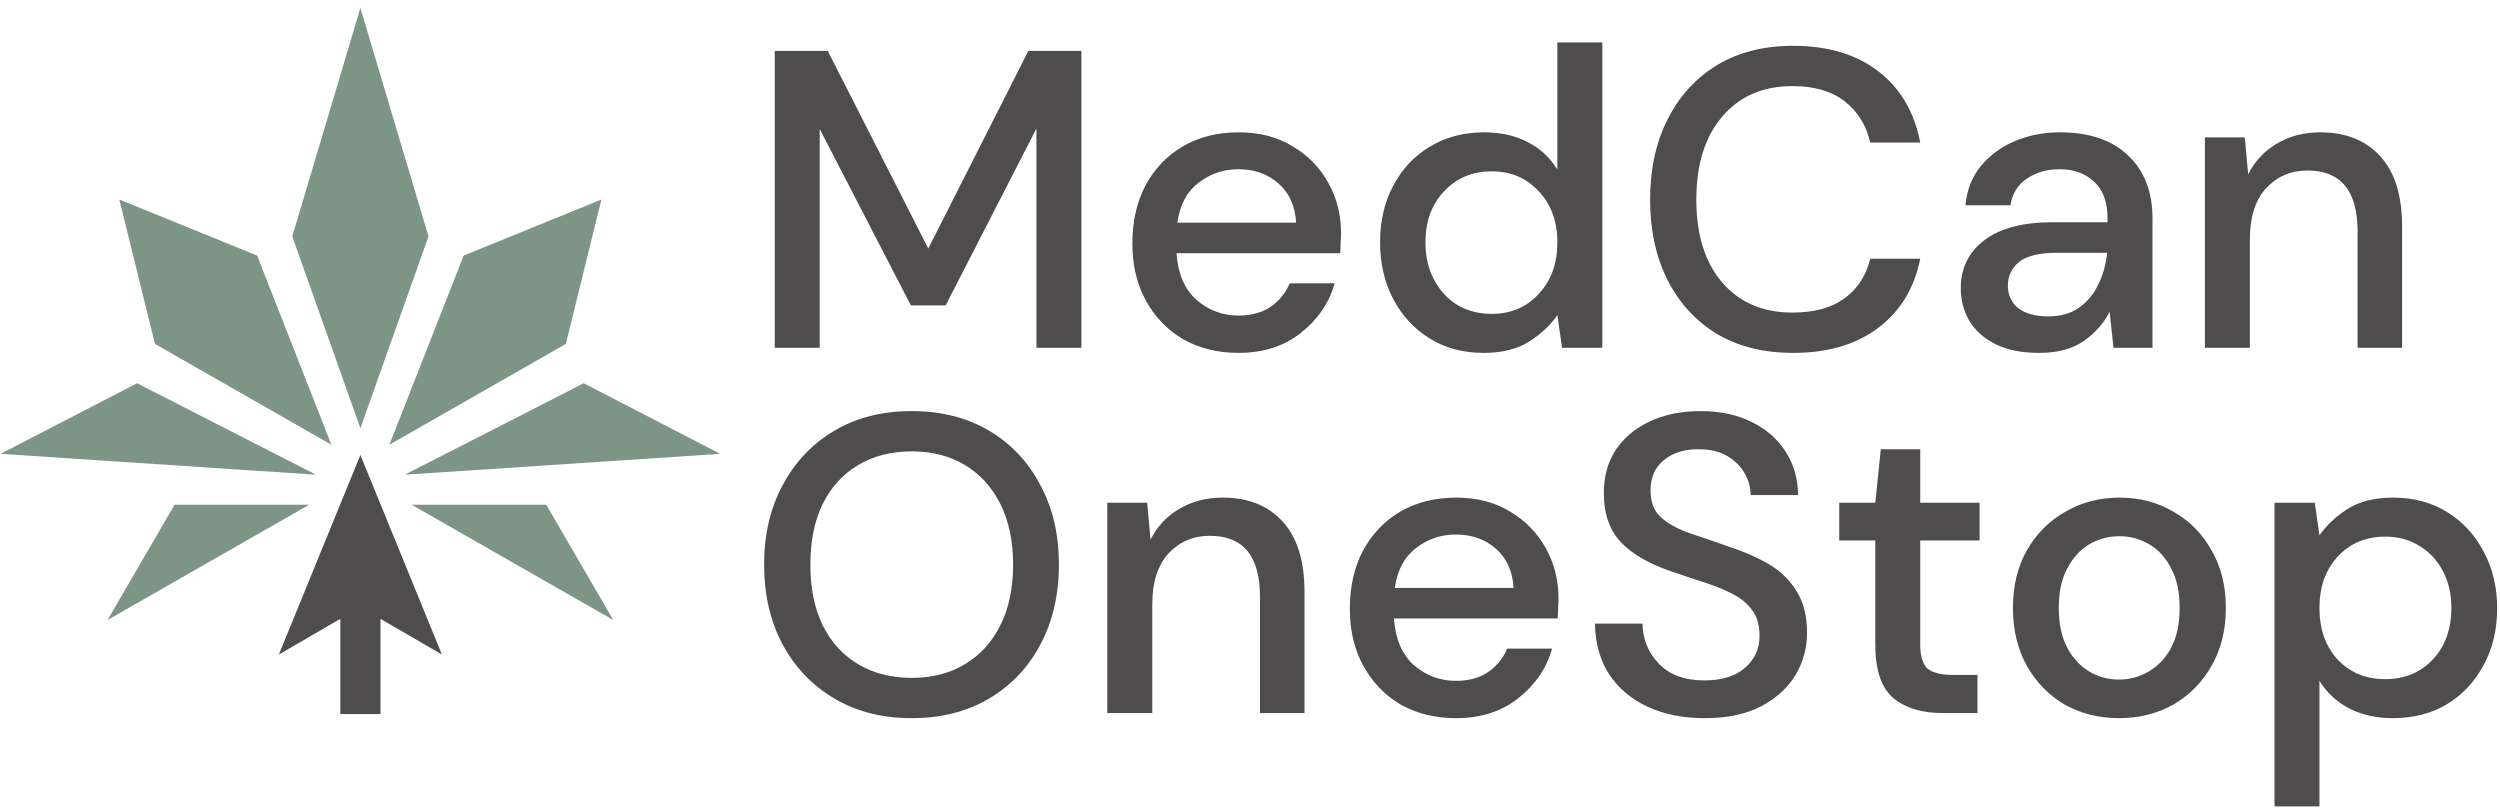 <svg width="167" height="54" viewBox="0 0 167 54" fill="none" xmlns="http://www.w3.org/2000/svg">
<g opacity="0.8">
<path d="M51.752 23.233V3.4H55.294L62.009 16.603L68.695 3.4H72.237V23.233H69.233V8.585L63.17 20.399H60.847L54.756 8.613V23.233H51.752ZM82.726 23.573C81.347 23.573 80.12 23.27 79.043 22.666C77.985 22.043 77.154 21.183 76.55 20.088C75.945 18.992 75.643 17.717 75.643 16.263C75.643 14.79 75.936 13.496 76.521 12.381C77.126 11.267 77.957 10.398 79.015 9.775C80.091 9.151 81.338 8.84 82.754 8.84C84.133 8.84 85.333 9.151 86.353 9.775C87.373 10.379 88.166 11.191 88.733 12.211C89.299 13.231 89.582 14.355 89.582 15.583C89.582 15.772 89.573 15.979 89.554 16.206C89.554 16.414 89.545 16.65 89.526 16.915H78.59C78.684 18.274 79.128 19.313 79.921 20.031C80.734 20.73 81.668 21.079 82.726 21.079C83.576 21.079 84.284 20.89 84.851 20.513C85.437 20.116 85.871 19.587 86.154 18.926H89.157C88.78 20.248 88.024 21.353 86.891 22.241C85.777 23.129 84.388 23.573 82.726 23.573ZM82.726 11.305C81.725 11.305 80.837 11.607 80.063 12.211C79.288 12.797 78.816 13.685 78.646 14.875H86.579C86.523 13.779 86.135 12.91 85.418 12.268C84.7 11.626 83.803 11.305 82.726 11.305ZM99.102 23.573C97.742 23.573 96.542 23.251 95.504 22.609C94.465 21.967 93.653 21.089 93.067 19.974C92.481 18.86 92.189 17.594 92.189 16.178C92.189 14.761 92.481 13.505 93.067 12.41C93.653 11.295 94.465 10.426 95.504 9.803C96.561 9.161 97.77 8.84 99.13 8.84C100.244 8.84 101.217 9.057 102.048 9.491C102.898 9.926 103.56 10.54 104.032 11.333V2.833H107.035V23.233H104.344L104.032 21.051C103.579 21.712 102.955 22.298 102.161 22.808C101.369 23.318 100.349 23.573 99.102 23.573ZM99.64 20.966C100.924 20.966 101.973 20.522 102.785 19.634C103.616 18.747 104.032 17.604 104.032 16.206C104.032 14.79 103.616 13.647 102.785 12.778C101.973 11.89 100.924 11.446 99.64 11.446C98.356 11.446 97.298 11.89 96.467 12.778C95.636 13.647 95.22 14.79 95.22 16.206C95.22 17.132 95.409 17.953 95.787 18.671C96.165 19.389 96.684 19.956 97.345 20.371C98.025 20.768 98.79 20.966 99.64 20.966ZM119.774 23.573C117.81 23.573 116.11 23.148 114.675 22.298C113.258 21.429 112.163 20.229 111.388 18.699C110.613 17.151 110.227 15.366 110.227 13.345C110.227 11.305 110.613 9.52 111.388 7.99C112.163 6.441 113.258 5.232 114.675 4.363C116.11 3.494 117.81 3.06 119.774 3.06C122.097 3.06 123.996 3.627 125.469 4.76C126.943 5.893 127.877 7.48 128.274 9.52H124.931C124.666 8.368 124.099 7.452 123.231 6.772C122.362 6.092 121.2 5.752 119.746 5.752C117.763 5.752 116.195 6.432 115.043 7.792C113.891 9.133 113.314 10.984 113.314 13.345C113.314 15.687 113.891 17.528 115.043 18.869C116.195 20.21 117.763 20.881 119.746 20.881C121.2 20.881 122.362 20.56 123.231 19.918C124.099 19.276 124.666 18.397 124.931 17.283H128.274C127.877 19.247 126.943 20.787 125.469 21.901C123.996 23.015 122.097 23.573 119.774 23.573ZM136.222 23.573C135.032 23.573 134.05 23.374 133.275 22.977C132.5 22.581 131.924 22.061 131.547 21.419C131.169 20.758 130.98 20.041 130.98 19.266C130.98 17.906 131.509 16.829 132.567 16.036C133.625 15.243 135.135 14.846 137.099 14.846H140.783V14.591C140.783 13.496 140.481 12.674 139.876 12.126C139.291 11.579 138.526 11.305 137.581 11.305C136.751 11.305 136.023 11.512 135.4 11.928C134.796 12.325 134.427 12.92 134.295 13.713H131.292C131.387 12.693 131.726 11.824 132.312 11.106C132.916 10.37 133.671 9.813 134.579 9.435C135.504 9.038 136.515 8.84 137.609 8.84C139.574 8.84 141.094 9.359 142.171 10.398C143.247 11.418 143.786 12.816 143.786 14.591V23.233H141.18L140.925 20.824C140.529 21.599 139.952 22.25 139.197 22.779C138.441 23.308 137.449 23.573 136.222 23.573ZM136.817 21.136C137.628 21.136 138.309 20.947 138.856 20.569C139.423 20.173 139.857 19.653 140.16 19.011C140.481 18.369 140.679 17.661 140.755 16.886H137.411C136.222 16.886 135.371 17.094 134.862 17.509C134.371 17.925 134.125 18.445 134.125 19.068C134.125 19.71 134.362 20.22 134.834 20.598C135.325 20.957 135.985 21.136 136.817 21.136ZM147.288 23.233V9.18H149.951L150.178 11.645C150.613 10.776 151.245 10.096 152.076 9.605C152.926 9.095 153.899 8.84 154.995 8.84C156.694 8.84 158.025 9.369 158.99 10.426C159.972 11.484 160.462 13.061 160.462 15.158V23.233H157.488V15.47C157.488 12.75 156.373 11.39 154.144 11.39C153.03 11.39 152.104 11.786 151.367 12.58C150.65 13.373 150.291 14.506 150.291 15.979V23.233H147.288ZM60.904 47.973C58.939 47.973 57.221 47.539 55.747 46.67C54.274 45.801 53.122 44.602 52.291 43.072C51.46 41.523 51.044 39.738 51.044 37.717C51.044 35.696 51.46 33.921 52.291 32.391C53.122 30.842 54.274 29.633 55.747 28.764C57.221 27.895 58.939 27.461 60.904 27.461C62.868 27.461 64.587 27.895 66.06 28.764C67.534 29.633 68.676 30.842 69.488 32.391C70.32 33.921 70.735 35.696 70.735 37.717C70.735 39.738 70.32 41.523 69.488 43.072C68.676 44.602 67.534 45.801 66.06 46.67C64.587 47.539 62.868 47.973 60.904 47.973ZM60.904 45.282C62.264 45.282 63.444 44.98 64.445 44.375C65.465 43.771 66.258 42.902 66.825 41.769C67.392 40.635 67.675 39.285 67.675 37.717C67.675 36.149 67.392 34.799 66.825 33.666C66.258 32.532 65.465 31.664 64.445 31.059C63.444 30.455 62.264 30.152 60.904 30.152C59.544 30.152 58.354 30.455 57.334 31.059C56.314 31.664 55.521 32.532 54.954 33.666C54.406 34.799 54.132 36.149 54.132 37.717C54.132 39.285 54.406 40.635 54.954 41.769C55.521 42.902 56.314 43.771 57.334 44.375C58.354 44.98 59.544 45.282 60.904 45.282ZM73.967 47.633V33.581H76.63L76.857 36.045C77.292 35.177 77.924 34.497 78.755 34.006C79.605 33.496 80.578 33.241 81.674 33.241C83.374 33.241 84.705 33.77 85.668 34.827C86.651 35.885 87.142 37.462 87.142 39.559V47.633H84.167V39.87C84.167 37.151 83.052 35.791 80.824 35.791C79.709 35.791 78.784 36.187 78.047 36.98C77.329 37.774 76.971 38.907 76.971 40.38V47.633H73.967ZM97.252 47.973C95.873 47.973 94.645 47.671 93.569 47.067C92.511 46.444 91.68 45.584 91.076 44.489C90.471 43.393 90.169 42.118 90.169 40.664C90.169 39.191 90.462 37.897 91.047 36.782C91.652 35.668 92.483 34.799 93.54 34.176C94.617 33.552 95.864 33.241 97.28 33.241C98.659 33.241 99.859 33.552 100.879 34.176C101.898 34.78 102.691 35.592 103.258 36.612C103.825 37.632 104.108 38.756 104.108 39.984C104.108 40.173 104.099 40.38 104.08 40.607C104.08 40.815 104.071 41.051 104.052 41.315H93.115C93.21 42.675 93.654 43.714 94.447 44.432C95.259 45.131 96.194 45.48 97.252 45.48C98.102 45.48 98.81 45.291 99.377 44.913C99.962 44.517 100.397 43.988 100.68 43.327H103.683C103.306 44.649 102.55 45.754 101.416 46.642C100.302 47.53 98.914 47.973 97.252 47.973ZM97.252 35.706C96.251 35.706 95.363 36.008 94.589 36.612C93.814 37.198 93.342 38.086 93.172 39.275H101.105C101.049 38.18 100.661 37.311 99.943 36.669C99.226 36.027 98.329 35.706 97.252 35.706ZM113.883 47.973C112.428 47.973 111.153 47.718 110.057 47.209C108.962 46.699 108.102 45.971 107.48 45.027C106.875 44.083 106.563 42.959 106.545 41.655H109.718C109.737 42.713 110.105 43.61 110.822 44.347C111.54 45.084 112.551 45.452 113.854 45.452C115.006 45.452 115.904 45.178 116.546 44.63C117.207 44.064 117.537 43.346 117.537 42.477C117.537 41.778 117.377 41.212 117.056 40.777C116.753 40.343 116.329 39.984 115.781 39.7C115.252 39.417 114.638 39.162 113.94 38.935C113.24 38.709 112.503 38.463 111.73 38.199C110.2 37.689 109.047 37.028 108.273 36.216C107.518 35.403 107.139 34.336 107.139 33.014C107.12 31.9 107.375 30.927 107.904 30.096C108.452 29.265 109.208 28.622 110.171 28.169C111.153 27.697 112.296 27.461 113.599 27.461C114.884 27.461 116.007 27.697 116.97 28.169C117.953 28.641 118.718 29.302 119.266 30.152C119.814 30.983 120.097 31.956 120.115 33.071H116.942C116.942 32.561 116.81 32.079 116.546 31.626C116.281 31.154 115.894 30.766 115.384 30.464C114.874 30.162 114.251 30.011 113.514 30.011C112.57 29.992 111.786 30.228 111.163 30.719C110.558 31.21 110.256 31.89 110.256 32.759C110.256 33.533 110.483 34.128 110.936 34.544C111.389 34.959 112.012 35.309 112.806 35.592C113.599 35.857 114.506 36.168 115.526 36.527C116.508 36.848 117.387 37.236 118.16 37.689C118.935 38.142 119.549 38.737 120.002 39.474C120.474 40.21 120.711 41.145 120.711 42.279C120.711 43.28 120.456 44.215 119.945 45.084C119.435 45.934 118.67 46.632 117.65 47.18C116.631 47.709 115.375 47.973 113.883 47.973ZM129.774 47.633C128.395 47.633 127.299 47.303 126.488 46.642C125.675 45.962 125.269 44.762 125.269 43.044V36.102H122.86V33.581H125.269L125.637 30.011H128.272V33.581H132.238V36.102H128.272V43.044C128.272 43.818 128.433 44.356 128.753 44.659C129.094 44.942 129.67 45.084 130.482 45.084H132.097V47.633H129.774ZM141.548 47.973C140.208 47.973 138.999 47.671 137.922 47.067C136.864 46.444 136.024 45.584 135.4 44.489C134.777 43.374 134.465 42.08 134.465 40.607C134.465 39.134 134.777 37.849 135.4 36.754C136.043 35.639 136.902 34.78 137.979 34.176C139.055 33.552 140.255 33.241 141.577 33.241C142.918 33.241 144.118 33.552 145.176 34.176C146.252 34.78 147.102 35.639 147.725 36.754C148.368 37.849 148.688 39.134 148.688 40.607C148.688 42.08 148.368 43.374 147.725 44.489C147.102 45.584 146.252 46.444 145.176 47.067C144.099 47.671 142.89 47.973 141.548 47.973ZM141.548 45.395C142.266 45.395 142.928 45.216 143.532 44.857C144.155 44.498 144.656 43.969 145.033 43.27C145.412 42.553 145.6 41.665 145.6 40.607C145.6 39.549 145.412 38.671 145.033 37.972C144.675 37.254 144.184 36.716 143.56 36.357C142.956 35.998 142.294 35.819 141.577 35.819C140.859 35.819 140.189 35.998 139.565 36.357C138.961 36.716 138.47 37.254 138.092 37.972C137.714 38.671 137.526 39.549 137.526 40.607C137.526 41.665 137.714 42.553 138.092 43.27C138.47 43.969 138.961 44.498 139.565 44.857C140.17 45.216 140.831 45.395 141.548 45.395ZM151.936 53.867V33.581H154.628L154.939 35.762C155.393 35.101 156.016 34.516 156.809 34.006C157.602 33.496 158.623 33.241 159.869 33.241C161.229 33.241 162.429 33.562 163.467 34.204C164.506 34.846 165.319 35.724 165.904 36.839C166.508 37.953 166.811 39.219 166.811 40.635C166.811 42.052 166.508 43.318 165.904 44.432C165.319 45.527 164.506 46.396 163.467 47.038C162.429 47.662 161.219 47.973 159.841 47.973C158.745 47.973 157.772 47.756 156.923 47.322C156.091 46.887 155.431 46.273 154.939 45.48V53.867H151.936ZM159.331 45.367C160.615 45.367 161.673 44.932 162.504 44.064C163.335 43.176 163.751 42.024 163.751 40.607C163.751 39.681 163.562 38.86 163.184 38.142C162.806 37.424 162.287 36.867 161.626 36.471C160.964 36.055 160.2 35.847 159.331 35.847C158.046 35.847 156.989 36.291 156.158 37.179C155.345 38.066 154.939 39.209 154.939 40.607C154.939 42.024 155.345 43.176 156.158 44.064C156.989 44.932 158.046 45.367 159.331 45.367Z" fill="#231F20"/>
<path d="M19.523 15.792L24.074 0.533L28.624 15.792L24.074 28.608L19.523 15.792Z" fill="#5D7A67"/>
<path d="M30.972 17.072L40.177 13.327L37.797 22.974L26.011 29.708L30.972 17.072Z" fill="#5D7A67"/>
<path d="M38.993 25.6L48.109 30.316L27.036 31.711L38.993 25.6Z" fill="#5D7A67"/>
<path d="M36.489 33.718L40.966 41.418L27.499 33.718H36.489Z" fill="#5D7A67"/>
<path d="M17.176 17.072L7.971 13.327L10.351 22.974L22.137 29.708L17.176 17.072Z" fill="#5D7A67"/>
<path d="M9.155 25.6L0.039 30.316L21.112 31.711L9.155 25.6Z" fill="#5D7A67"/>
<path d="M11.659 33.718L7.182 41.418L20.65 33.718H11.659Z" fill="#5D7A67"/>
<path d="M22.735 41.337L22.735 47.699H25.414V41.337L29.519 43.722L24.074 30.394L18.628 43.722L22.735 41.337Z" fill="#231F20"/>
</g>
</svg>
